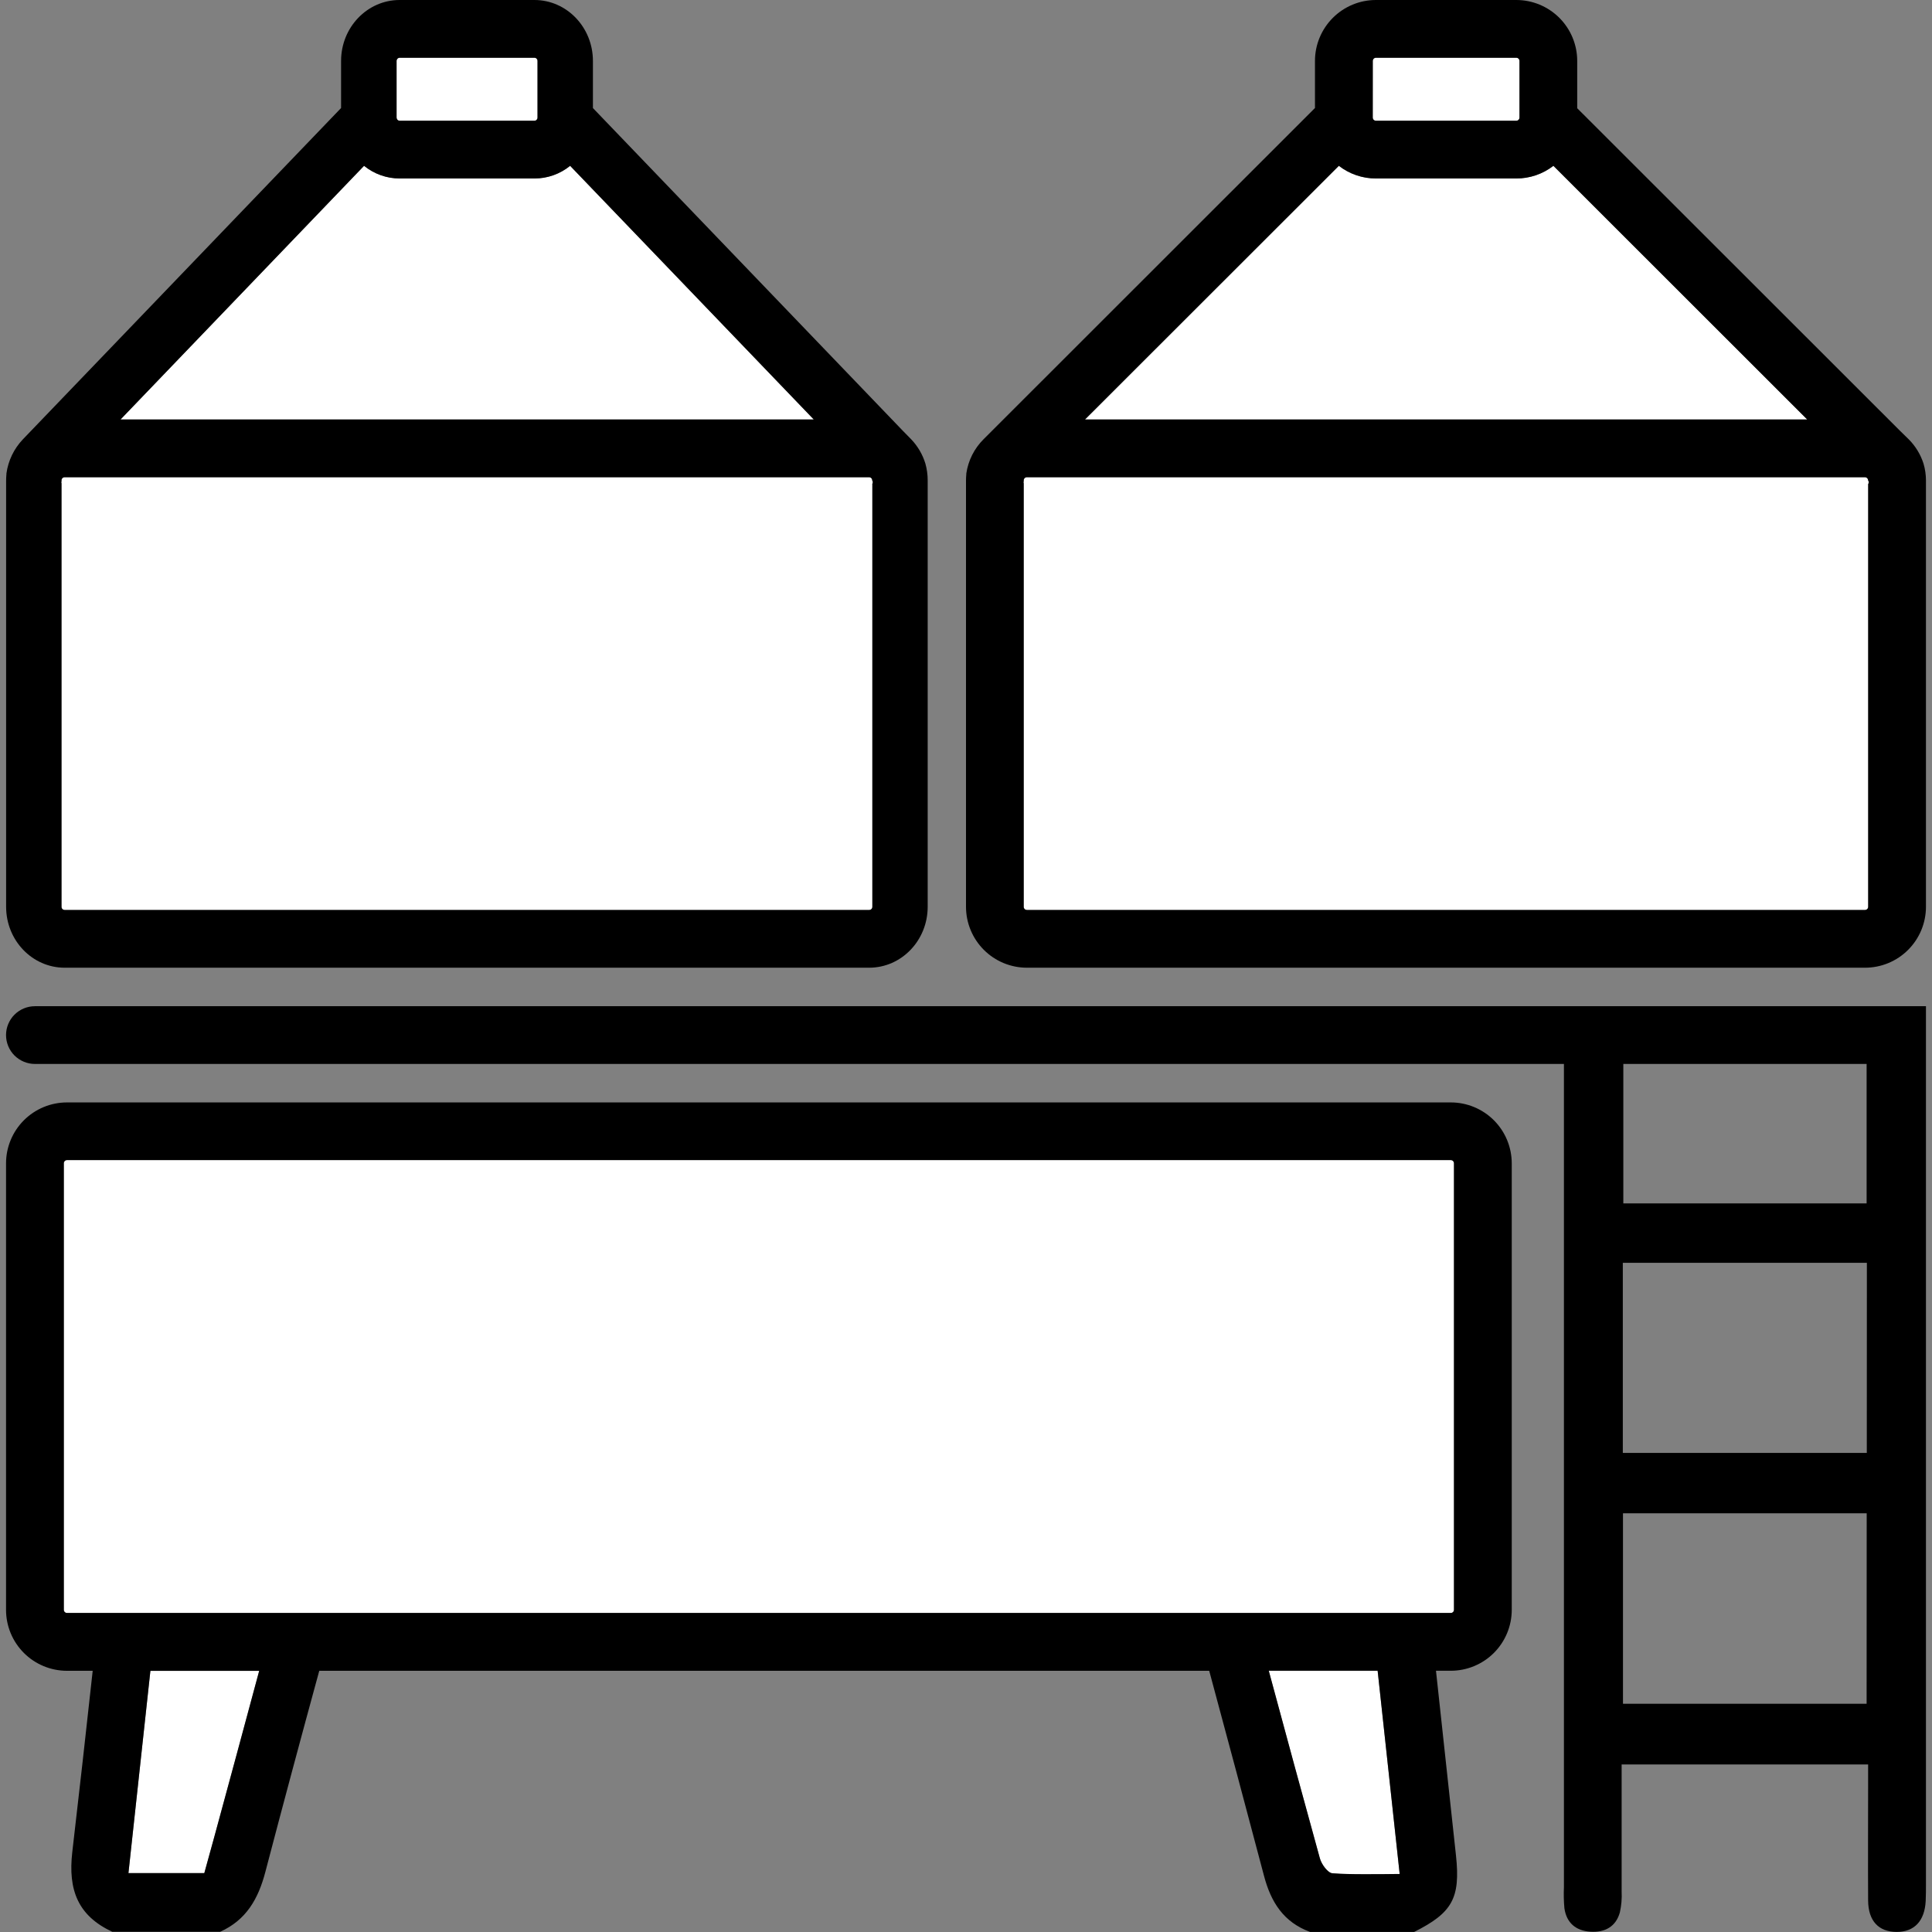 <svg width="96" height="96" viewBox="0 0 96 96" fill="none" xmlns="http://www.w3.org/2000/svg">
<rect x="0" y="0" width="96" height="96" fill="#808080" stroke="none"/>
<g clip-path="url(#clip0_90_514)">
<path d="M12.879 83.023C12.138 85.778 11.393 88.534 10.644 91.289C10.487 91.863 10.322 92.452 10.152 93.074H6.382C6.746 89.72 7.109 86.37 7.473 83.023H12.879Z" fill="white"/>
<path d="M69.549 93.127C68.921 93.127 68.322 93.139 67.74 93.139C67.222 93.139 66.715 93.129 66.209 93.093C65.98 93.076 65.666 92.649 65.585 92.353C64.728 89.247 63.881 86.138 63.044 83.027H68.454C68.818 86.387 69.183 89.748 69.549 93.127Z" fill="white"/>
<path d="M72.088 57.648H3.329C3.242 57.648 3.171 57.719 3.171 57.807V79.996C3.171 80.083 3.242 80.154 3.329 80.154H72.088C72.176 80.154 72.247 80.083 72.247 79.996V57.807C72.247 57.719 72.176 57.648 72.088 57.648Z" fill="white"/>
<path d="M43.34 24.053V45.057C43.341 45.099 43.325 45.138 43.296 45.168C43.267 45.198 43.228 45.215 43.187 45.216H3.209C3.168 45.215 3.128 45.198 3.1 45.168C3.071 45.138 3.055 45.099 3.056 45.057V24.018C3.042 23.984 3.042 23.946 3.056 23.911V23.871C3.055 23.83 3.071 23.79 3.1 23.76C3.128 23.731 3.168 23.713 3.209 23.712H43.189C43.209 23.713 43.229 23.717 43.248 23.726C43.267 23.734 43.283 23.746 43.297 23.761C43.312 23.775 43.322 23.793 43.33 23.812C43.337 23.831 43.341 23.851 43.34 23.871C43.359 23.898 43.369 23.93 43.369 23.962C43.369 23.994 43.359 24.026 43.34 24.053Z" fill="white"/>
<path d="M40.433 20.844H5.986L18.092 8.24C18.593 8.647 19.219 8.869 19.864 8.869H26.562C27.207 8.869 27.832 8.647 28.332 8.24L40.433 20.844Z" fill="white"/>
<path d="M26.706 3.028V5.841C26.706 5.862 26.703 5.882 26.696 5.901C26.688 5.92 26.677 5.937 26.663 5.952C26.649 5.967 26.632 5.979 26.614 5.987C26.595 5.995 26.575 6 26.555 6H19.857C19.815 5.999 19.776 5.982 19.747 5.952C19.719 5.922 19.703 5.883 19.703 5.841V3.028C19.703 2.987 19.719 2.947 19.747 2.917C19.776 2.887 19.815 2.87 19.857 2.869H26.555C26.575 2.87 26.595 2.874 26.614 2.882C26.632 2.891 26.649 2.902 26.663 2.917C26.677 2.932 26.688 2.949 26.696 2.968C26.703 2.987 26.706 3.008 26.706 3.028Z" fill="white"/>
<path d="M75.342 2.869H68.37C68.282 2.869 68.211 2.94 68.211 3.028V5.841C68.211 5.929 68.282 6 68.37 6H75.342C75.429 6 75.501 5.929 75.501 5.841V3.028C75.501 2.94 75.429 2.869 75.342 2.869Z" fill="white"/>
<path d="M89.798 20.844H53.913L66.525 8.24C67.053 8.649 67.702 8.871 68.37 8.869H75.342C76.01 8.871 76.659 8.649 77.186 8.24L89.798 20.844Z" fill="white"/>
<path d="M92.829 24.053V45.057C92.829 45.099 92.813 45.14 92.783 45.169C92.753 45.199 92.713 45.216 92.671 45.216H51.026C50.983 45.216 50.943 45.199 50.913 45.169C50.883 45.14 50.867 45.099 50.867 45.057V24.018C50.853 23.984 50.853 23.946 50.867 23.911V23.871C50.867 23.829 50.883 23.789 50.913 23.759C50.943 23.729 50.983 23.712 51.026 23.712H92.669C92.71 23.713 92.75 23.73 92.78 23.76C92.809 23.789 92.826 23.829 92.826 23.871C92.846 23.897 92.857 23.929 92.857 23.961C92.858 23.994 92.848 24.026 92.829 24.053Z" fill="white"/>
<path d="M72.088 54.779H3.329C2.526 54.779 1.755 55.098 1.187 55.666C0.619 56.234 0.3 57.004 0.3 57.807V79.993C0.3 80.796 0.619 81.566 1.187 82.134C1.755 82.702 2.526 83.021 3.329 83.021H4.606C4.279 86.024 3.941 89.025 3.592 92.026C3.374 93.917 3.875 95.195 5.58 95.99H10.938C12.23 95.407 12.831 94.367 13.185 93.016C14.06 89.681 14.954 86.349 15.864 83.021H60.085C61 86.409 61.906 89.799 62.803 93.192C63.153 94.531 63.786 95.512 65.099 95.998H70.266C72.153 95.051 72.576 94.332 72.347 92.2C72.017 89.139 71.686 86.079 71.353 83.019H72.088C72.892 83.019 73.662 82.7 74.231 82.132C74.799 81.564 75.118 80.794 75.118 79.991V57.805C75.117 57.002 74.798 56.233 74.23 55.665C73.662 55.098 72.891 54.779 72.088 54.779ZM10.644 91.289C10.487 91.863 10.322 92.452 10.152 93.074H6.382C6.746 89.72 7.109 86.37 7.473 83.023H12.879C12.139 85.78 11.394 88.535 10.644 91.289ZM67.74 93.127C67.222 93.127 66.715 93.118 66.209 93.081C65.98 93.064 65.666 92.638 65.585 92.341C64.728 89.235 63.881 86.126 63.044 83.015H68.454C68.818 86.379 69.183 89.74 69.549 93.116C68.921 93.127 68.322 93.127 67.74 93.127ZM72.247 79.988C72.247 80.03 72.23 80.07 72.201 80.1C72.171 80.13 72.13 80.146 72.088 80.146H3.329C3.287 80.146 3.247 80.13 3.217 80.1C3.187 80.07 3.171 80.03 3.171 79.988V57.801C3.171 57.759 3.187 57.719 3.217 57.689C3.247 57.659 3.287 57.642 3.329 57.642H72.088C72.13 57.642 72.171 57.659 72.201 57.689C72.23 57.719 72.247 57.759 72.247 57.801V79.988Z" fill="black"/>
<path d="M95.7 93.592V49.998H1.735C1.355 49.998 0.99 50.149 0.72 50.418C0.451 50.687 0.3 51.052 0.3 51.432C0.3 51.813 0.451 52.178 0.72 52.447C0.99 52.715 1.355 52.867 1.735 52.867H77.711V53.505C77.711 66.927 77.711 80.347 77.711 93.766C77.695 94.116 77.702 94.467 77.734 94.816C77.837 95.549 78.308 95.941 79.028 95.985C79.747 96.029 80.289 95.74 80.49 95.028C80.566 94.687 80.596 94.337 80.578 93.988C80.578 91.884 80.578 89.797 80.578 87.676H92.826V88.61C92.826 90.555 92.814 92.498 92.826 94.443C92.835 95.453 93.35 95.992 94.238 95.996C95.126 96 95.639 95.447 95.687 94.451C95.7 94.166 95.7 93.879 95.7 93.592ZM92.751 52.867V59.796H80.662V52.867H92.751ZM92.751 84.658H80.645V75.195H92.755L92.751 84.658ZM92.76 72.194H80.637V62.747H92.764L92.76 72.194Z" fill="black"/>
<path d="M45.983 23.038C45.845 22.583 45.602 22.168 45.273 21.825L44.86 21.404L29.462 5.369V3.028C29.462 1.356 28.16 0 26.555 0H19.857C18.251 0 16.948 1.356 16.948 3.028V5.367L1.142 21.825C0.695 22.292 0.407 22.889 0.319 23.529C0.32 23.541 0.32 23.553 0.319 23.565C0.31 23.667 0.304 23.768 0.304 23.871V45.057C0.304 46.731 1.607 48.085 3.213 48.085H43.187C44.793 48.085 46.096 46.731 46.096 45.057V23.871C46.097 23.59 46.059 23.309 45.983 23.038ZM19.707 3.028C19.707 2.986 19.723 2.947 19.751 2.917C19.78 2.887 19.819 2.87 19.86 2.869H26.558C26.579 2.869 26.599 2.874 26.617 2.882C26.636 2.89 26.653 2.902 26.667 2.917C26.681 2.932 26.692 2.949 26.699 2.968C26.707 2.987 26.71 3.007 26.71 3.028V5.841C26.71 5.861 26.707 5.882 26.699 5.901C26.692 5.92 26.681 5.937 26.667 5.952C26.653 5.967 26.636 5.978 26.617 5.987C26.599 5.995 26.579 5.999 26.558 6H19.86C19.819 5.999 19.78 5.982 19.751 5.952C19.723 5.922 19.707 5.882 19.707 5.841V3.028ZM18.088 8.24C18.589 8.646 19.215 8.869 19.86 8.869H26.558C27.203 8.869 27.829 8.647 28.329 8.24L40.437 20.844H5.99L18.088 8.24ZM43.35 24.053V45.057C43.35 45.099 43.334 45.139 43.306 45.168C43.277 45.198 43.238 45.215 43.197 45.216H3.209C3.168 45.215 3.128 45.198 3.1 45.168C3.071 45.139 3.055 45.099 3.056 45.057V24.019C3.042 23.984 3.042 23.946 3.056 23.912V23.871C3.055 23.83 3.071 23.79 3.1 23.761C3.128 23.731 3.168 23.714 3.209 23.713H43.189C43.209 23.713 43.229 23.718 43.248 23.726C43.267 23.734 43.283 23.746 43.297 23.761C43.311 23.775 43.322 23.793 43.33 23.812C43.337 23.831 43.341 23.851 43.34 23.871C43.359 23.898 43.369 23.93 43.369 23.962C43.369 23.995 43.359 24.026 43.34 24.053H43.35Z" fill="black"/>
<path d="M95.579 23.038C95.433 22.58 95.179 22.164 94.839 21.825L94.408 21.404L78.371 5.378V3.028C78.371 2.225 78.052 1.455 77.484 0.887C76.916 0.319 76.145 0 75.342 0H68.37C67.566 0 66.796 0.319 66.228 0.887C65.66 1.455 65.34 2.225 65.34 3.028V5.367L48.873 21.825C48.41 22.286 48.11 22.883 48.015 23.529C48.016 23.541 48.016 23.553 48.015 23.565C48.006 23.667 48 23.768 48 23.871V45.057C48 45.455 48.078 45.849 48.231 46.216C48.383 46.583 48.606 46.917 48.887 47.198C49.169 47.48 49.503 47.703 49.87 47.855C50.238 48.007 50.632 48.085 51.029 48.085H92.667C93.065 48.086 93.459 48.008 93.827 47.856C94.195 47.704 94.53 47.481 94.811 47.2C95.093 46.919 95.317 46.584 95.469 46.217C95.621 45.849 95.7 45.455 95.7 45.057V23.871C95.699 23.589 95.659 23.308 95.579 23.038ZM68.213 3.028C68.213 2.986 68.23 2.945 68.26 2.915C68.289 2.886 68.33 2.869 68.372 2.869H75.344C75.386 2.869 75.426 2.886 75.456 2.915C75.486 2.945 75.502 2.986 75.502 3.028V5.841C75.502 5.883 75.486 5.924 75.456 5.953C75.426 5.983 75.386 6 75.344 6H68.37C68.328 6 68.287 5.983 68.257 5.953C68.228 5.924 68.211 5.883 68.211 5.841L68.213 3.028ZM66.527 8.24C67.055 8.649 67.704 8.87 68.372 8.869H75.344C76.011 8.87 76.661 8.649 77.188 8.24L89.8 20.844H53.913L66.527 8.24ZM92.829 24.053V45.057C92.829 45.099 92.813 45.14 92.783 45.17C92.753 45.2 92.713 45.216 92.671 45.216H51.026C50.983 45.216 50.943 45.2 50.913 45.17C50.883 45.14 50.867 45.099 50.867 45.057V24.019C50.853 23.984 50.853 23.946 50.867 23.912V23.871C50.867 23.829 50.883 23.789 50.913 23.759C50.943 23.729 50.983 23.713 51.026 23.713H92.669C92.71 23.713 92.75 23.73 92.78 23.76C92.809 23.79 92.826 23.83 92.826 23.871C92.846 23.897 92.857 23.929 92.857 23.962C92.858 23.994 92.848 24.026 92.829 24.053Z" fill="black"/>
</g>
<defs>
<clipPath id="clip0_90_514">
<rect width="96" height="96" fill="white"/>
</clipPath>
</defs>
</svg>
